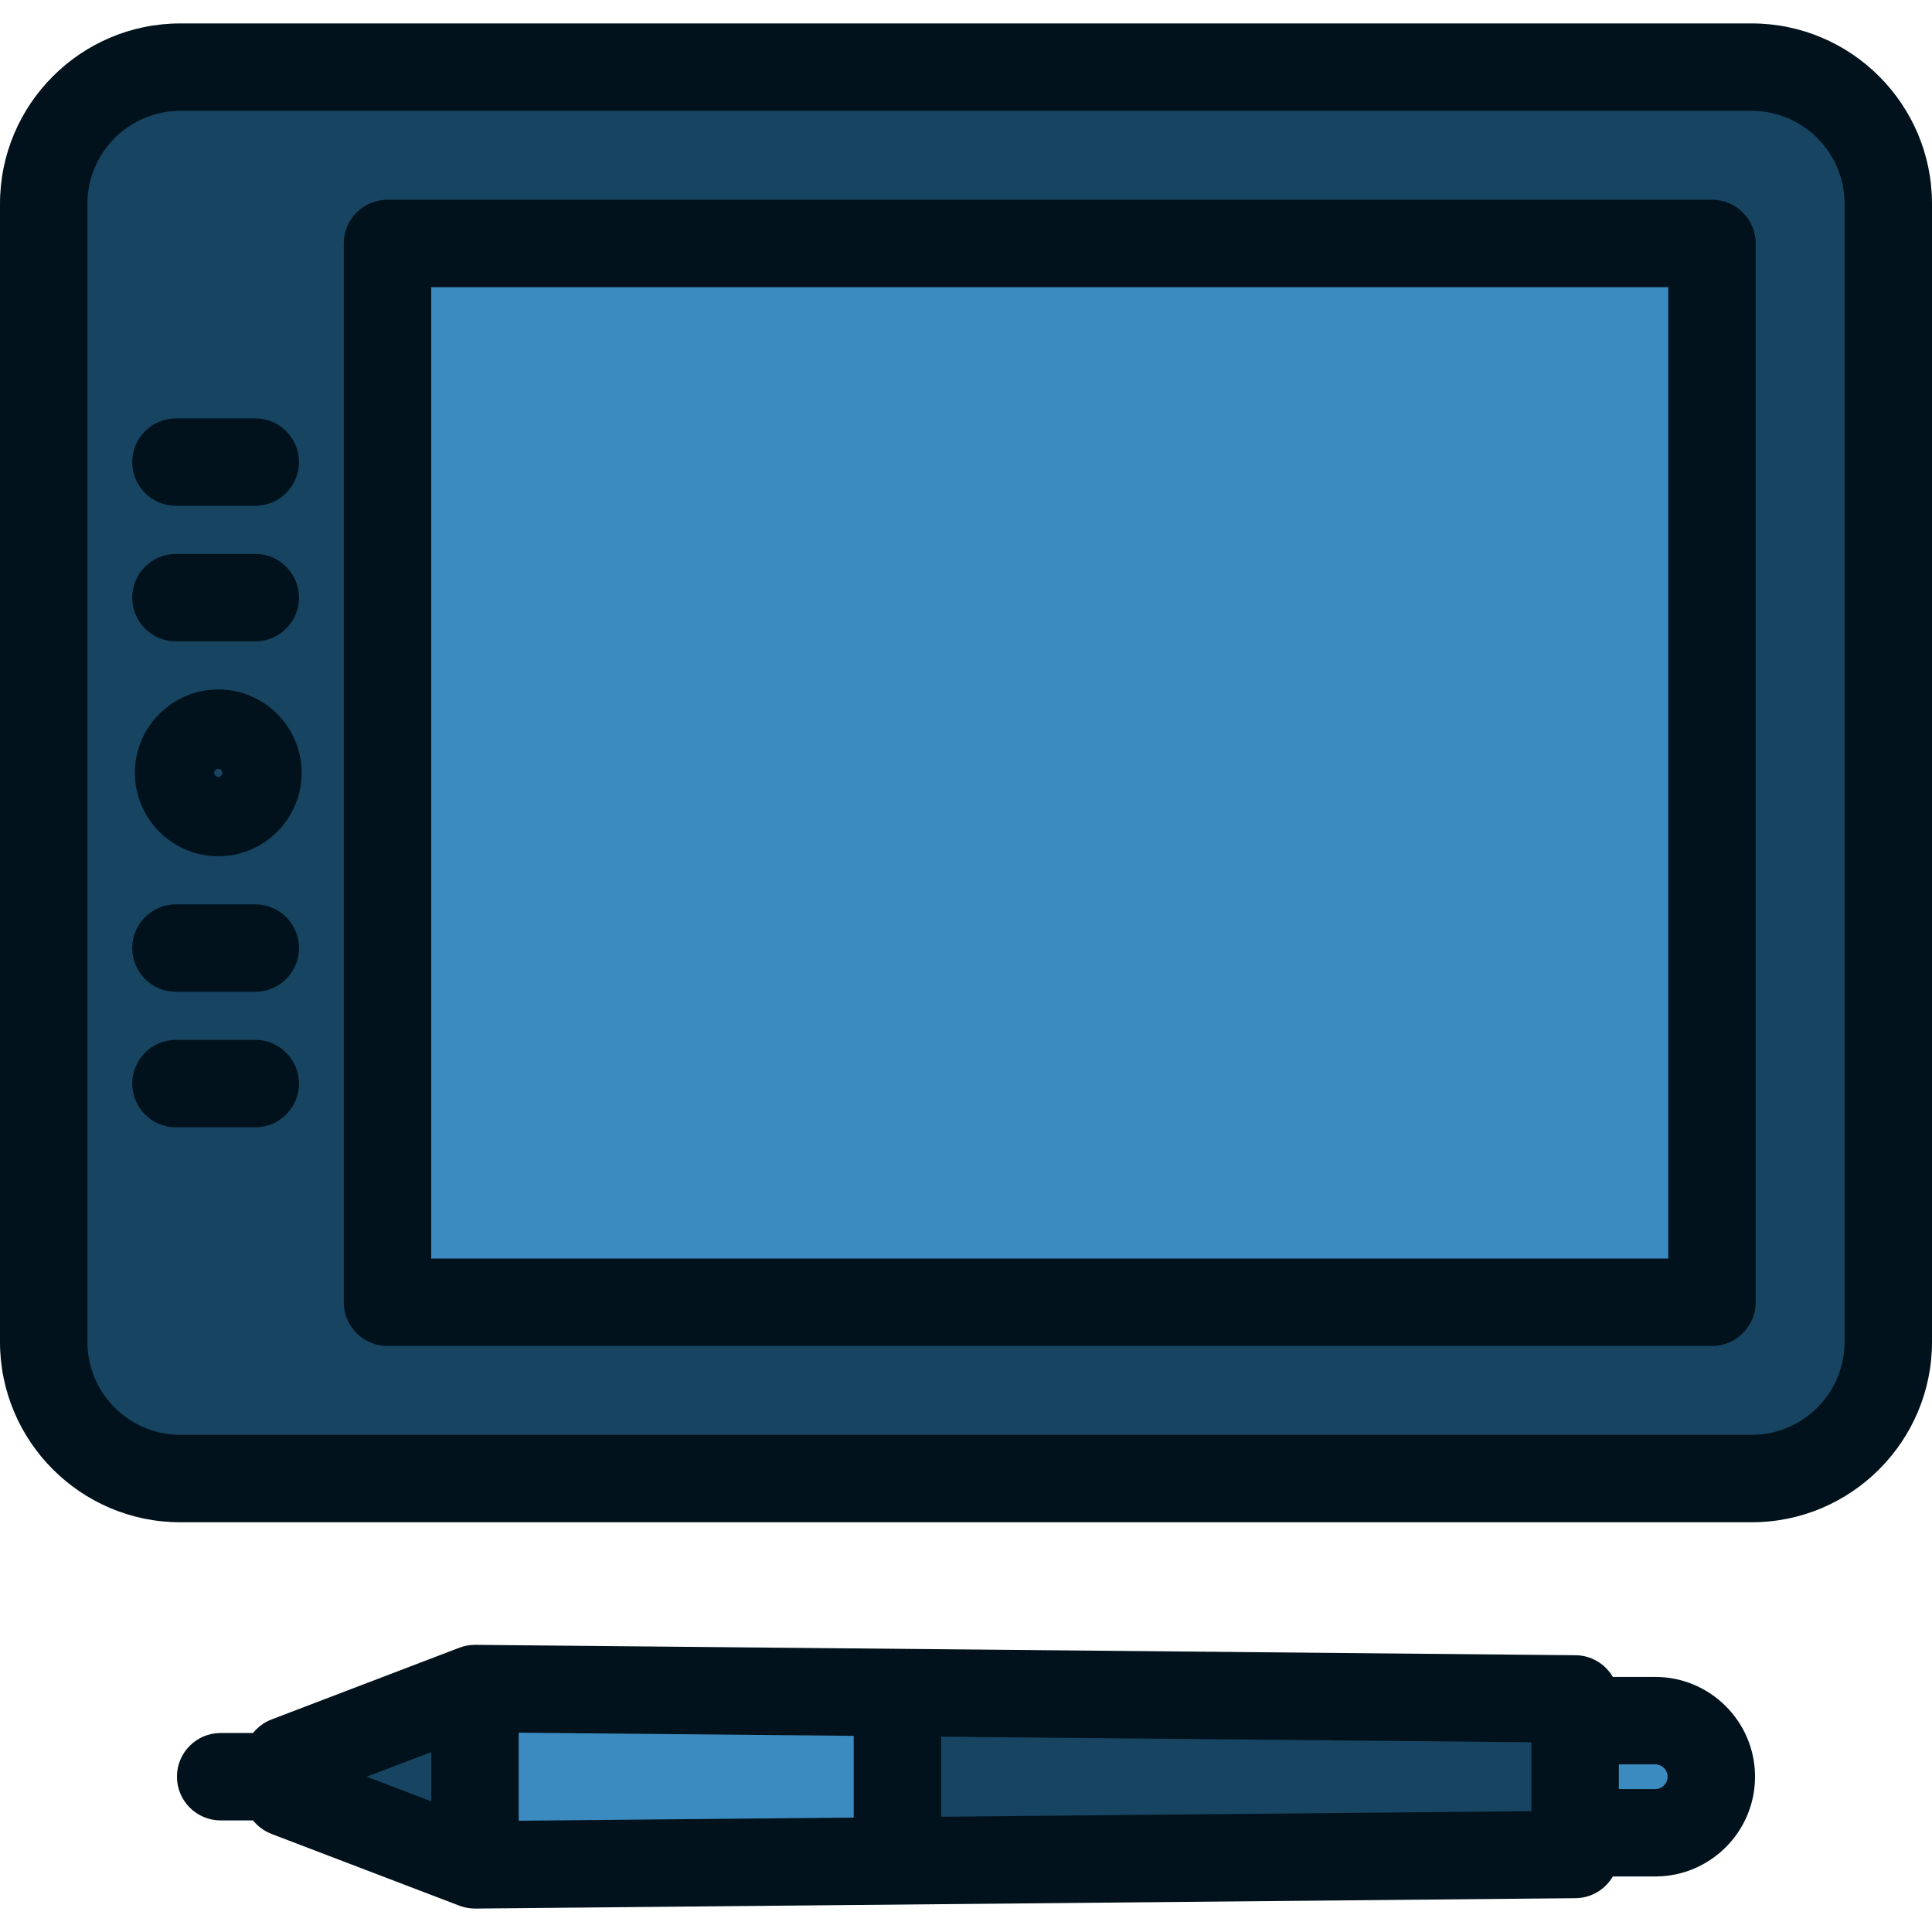<?xml version="1.0" encoding="iso-8859-1"?>
<!-- Generator: Adobe Illustrator 19.0.0, SVG Export Plug-In . SVG Version: 6.00 Build 0)  -->
<svg version="1.1" id="Layer_1" xmlns="http://www.w3.org/2000/svg" xmlns:xlink="http://www.w3.org/1999/xlink" x="0px" y="0px"
	 viewBox="0 0 512.001 512.001" style="enable-background:new 0 0 512.001 512.001;" xml:space="preserve">
<path style="fill:#174461;" d="M500.416,353.819c0,20.387-16.681,37.068-37.068,37.068H48.652
	c-20.387,0-37.068-16.681-37.068-37.068V54.959c0-20.387,16.681-37.068,37.068-37.068h414.697c20.387,0,37.068,16.681,37.068,37.068
	V353.819z"/>
<g>
	<rect x="103.095" y="64.221" style="fill:#3B8BC0;" width="350.986" height="280.326"/>
	<path style="fill:#3B8BC0;" d="M441.339,456.464H398.06v28.959h43.279c7.997,0,14.48-6.483,14.48-14.48
		S449.337,456.464,441.339,456.464z"/>
</g>
<g>
	<polygon style="fill:#174461;" points="67.765,466.628 67.765,475.261 129.158,494.111 152.326,470.944 129.158,447.776 	"/>
	<polygon style="fill:#174461;" points="421.068,450.672 240.362,448.88 217.195,470.944 240.362,493.009 421.068,491.215 	"/>
</g>
<polygon style="fill:#3B8BC0;" points="129.158,447.776 129.158,494.111 240.362,493.009 240.362,448.88 "/>
<g>
	<path style="fill:#01121C;" d="M464.204,6.209H47.796C21.441,6.209,0,27.65,0,54.004v301.618c0,26.354,21.441,47.796,47.796,47.796
		h416.41c26.354,0,47.796-21.441,47.796-47.796V54.004C512,27.65,490.559,6.209,464.204,6.209z M488.833,355.622
		c0,13.581-11.047,24.628-24.628,24.628H47.796c-13.581,0-24.628-11.047-24.628-24.628V54.004c0-13.581,11.047-24.628,24.628-24.628
		h416.41c13.581,0,24.628,11.047,24.628,24.628v301.618H488.833z"/>
	<path style="fill:#01121C;" d="M57.842,182.719c-12.183,0-22.094,9.912-22.094,22.094c0,12.184,9.912,22.095,22.094,22.095
		c12.184,0,22.095-9.912,22.095-22.095C79.937,192.631,70.025,182.719,57.842,182.719z M57.842,205.887
		c-0.592,0-1.073-0.482-1.073-1.074s0.481-1.073,1.073-1.073c0.592,0,1.074,0.481,1.074,1.073S58.433,205.887,57.842,205.887z"/>
	<path style="fill:#01121C;" d="M46.627,169.967h21.022c6.397,0,11.584-5.187,11.584-11.584c0-6.397-5.187-11.584-11.584-11.584
		H46.627c-6.397,0-11.584,5.187-11.584,11.584C35.043,164.779,40.229,169.967,46.627,169.967z"/>
	<path style="fill:#01121C;" d="M46.627,134.046h21.022c6.397,0,11.584-5.187,11.584-11.584c0-6.397-5.187-11.584-11.584-11.584
		H46.627c-6.397,0-11.584,5.187-11.584,11.584C35.043,128.858,40.229,134.046,46.627,134.046z"/>
	<path style="fill:#01121C;" d="M67.649,275.582H46.627c-6.397,0-11.584,5.187-11.584,11.584c0,6.397,5.187,11.584,11.584,11.584
		h21.022c6.397,0,11.584-5.187,11.584-11.584C79.233,280.769,74.047,275.582,67.649,275.582z"/>
	<path style="fill:#01121C;" d="M67.649,239.662H46.627c-6.397,0-11.584,5.187-11.584,11.584c0,6.397,5.187,11.584,11.584,11.584
		h21.022c6.397,0,11.584-5.187,11.584-11.584C79.233,244.85,74.047,239.662,67.649,239.662z"/>
	<path style="fill:#01121C;" d="M453.691,52.934H102.692c-6.397,0-11.584,5.187-11.584,11.584v280.591
		c0,6.397,5.187,11.584,11.584,11.584h350.999c6.397,0,11.584-5.187,11.584-11.584V64.518
		C465.275,58.121,460.089,52.934,453.691,52.934z M442.107,333.526H114.276V76.102h327.832V333.526z"/>
	<path style="fill:#01121C;" d="M438.664,444.406H427.42c-1.991-3.406-5.661-5.712-9.887-5.752L125.984,435.9
		c-0.023,0-0.044,0.002-0.067,0.002c-0.014,0-0.028-0.002-0.043-0.002c-0.065,0-0.126,0.008-0.191,0.009
		c-0.332,0.003-0.661,0.017-0.983,0.05c-0.016,0.001-0.032,0.005-0.049,0.007c-0.354,0.037-0.704,0.09-1.049,0.16
		c-0.093,0.019-0.183,0.044-0.275,0.064c-0.247,0.057-0.493,0.116-0.737,0.189c-0.18,0.053-0.354,0.115-0.529,0.176
		c-0.107,0.037-0.214,0.066-0.32,0.107l-49.764,19.01c-1.975,0.754-3.654,2.011-4.915,3.591h-8.584
		c-6.397,0-11.584,5.187-11.584,11.584c0,6.397,5.187,11.584,11.584,11.584h8.585c1.261,1.579,2.94,2.836,4.914,3.59l49.764,19.01
		c0.097,0.037,0.199,0.064,0.298,0.098c0.192,0.067,0.385,0.134,0.58,0.192c0.163,0.049,0.329,0.087,0.495,0.127
		c0.187,0.045,0.371,0.094,0.561,0.13c0.204,0.039,0.41,0.066,0.615,0.094c0.156,0.021,0.31,0.049,0.469,0.065
		c0.37,0.036,0.743,0.057,1.116,0.057c0.036,0,0.073,0,0.11,0l291.549-2.753c4.226-0.041,7.895-2.347,9.887-5.752h11.243
		c14.579,0,26.441-11.862,26.441-26.441C465.105,456.266,453.243,444.406,438.664,444.406z M405.84,479.98l-156.432,1.477v-21.223
		l156.432,1.477V479.98z M137.458,459.178l88.783,0.839v21.66l-88.783,0.839V459.178z M114.291,464.309v13.075l-17.113-6.538
		L114.291,464.309z M438.664,474.12h-9.656v-6.546h9.656c1.806,0,3.274,1.469,3.274,3.272
		C441.938,472.651,440.469,474.12,438.664,474.12z"/>
</g>
<g>
</g>
<g>
</g>
<g>
</g>
<g>
</g>
<g>
</g>
<g>
</g>
<g>
</g>
<g>
</g>
<g>
</g>
<g>
</g>
<g>
</g>
<g>
</g>
<g>
</g>
<g>
</g>
<g>
</g>
</svg>
